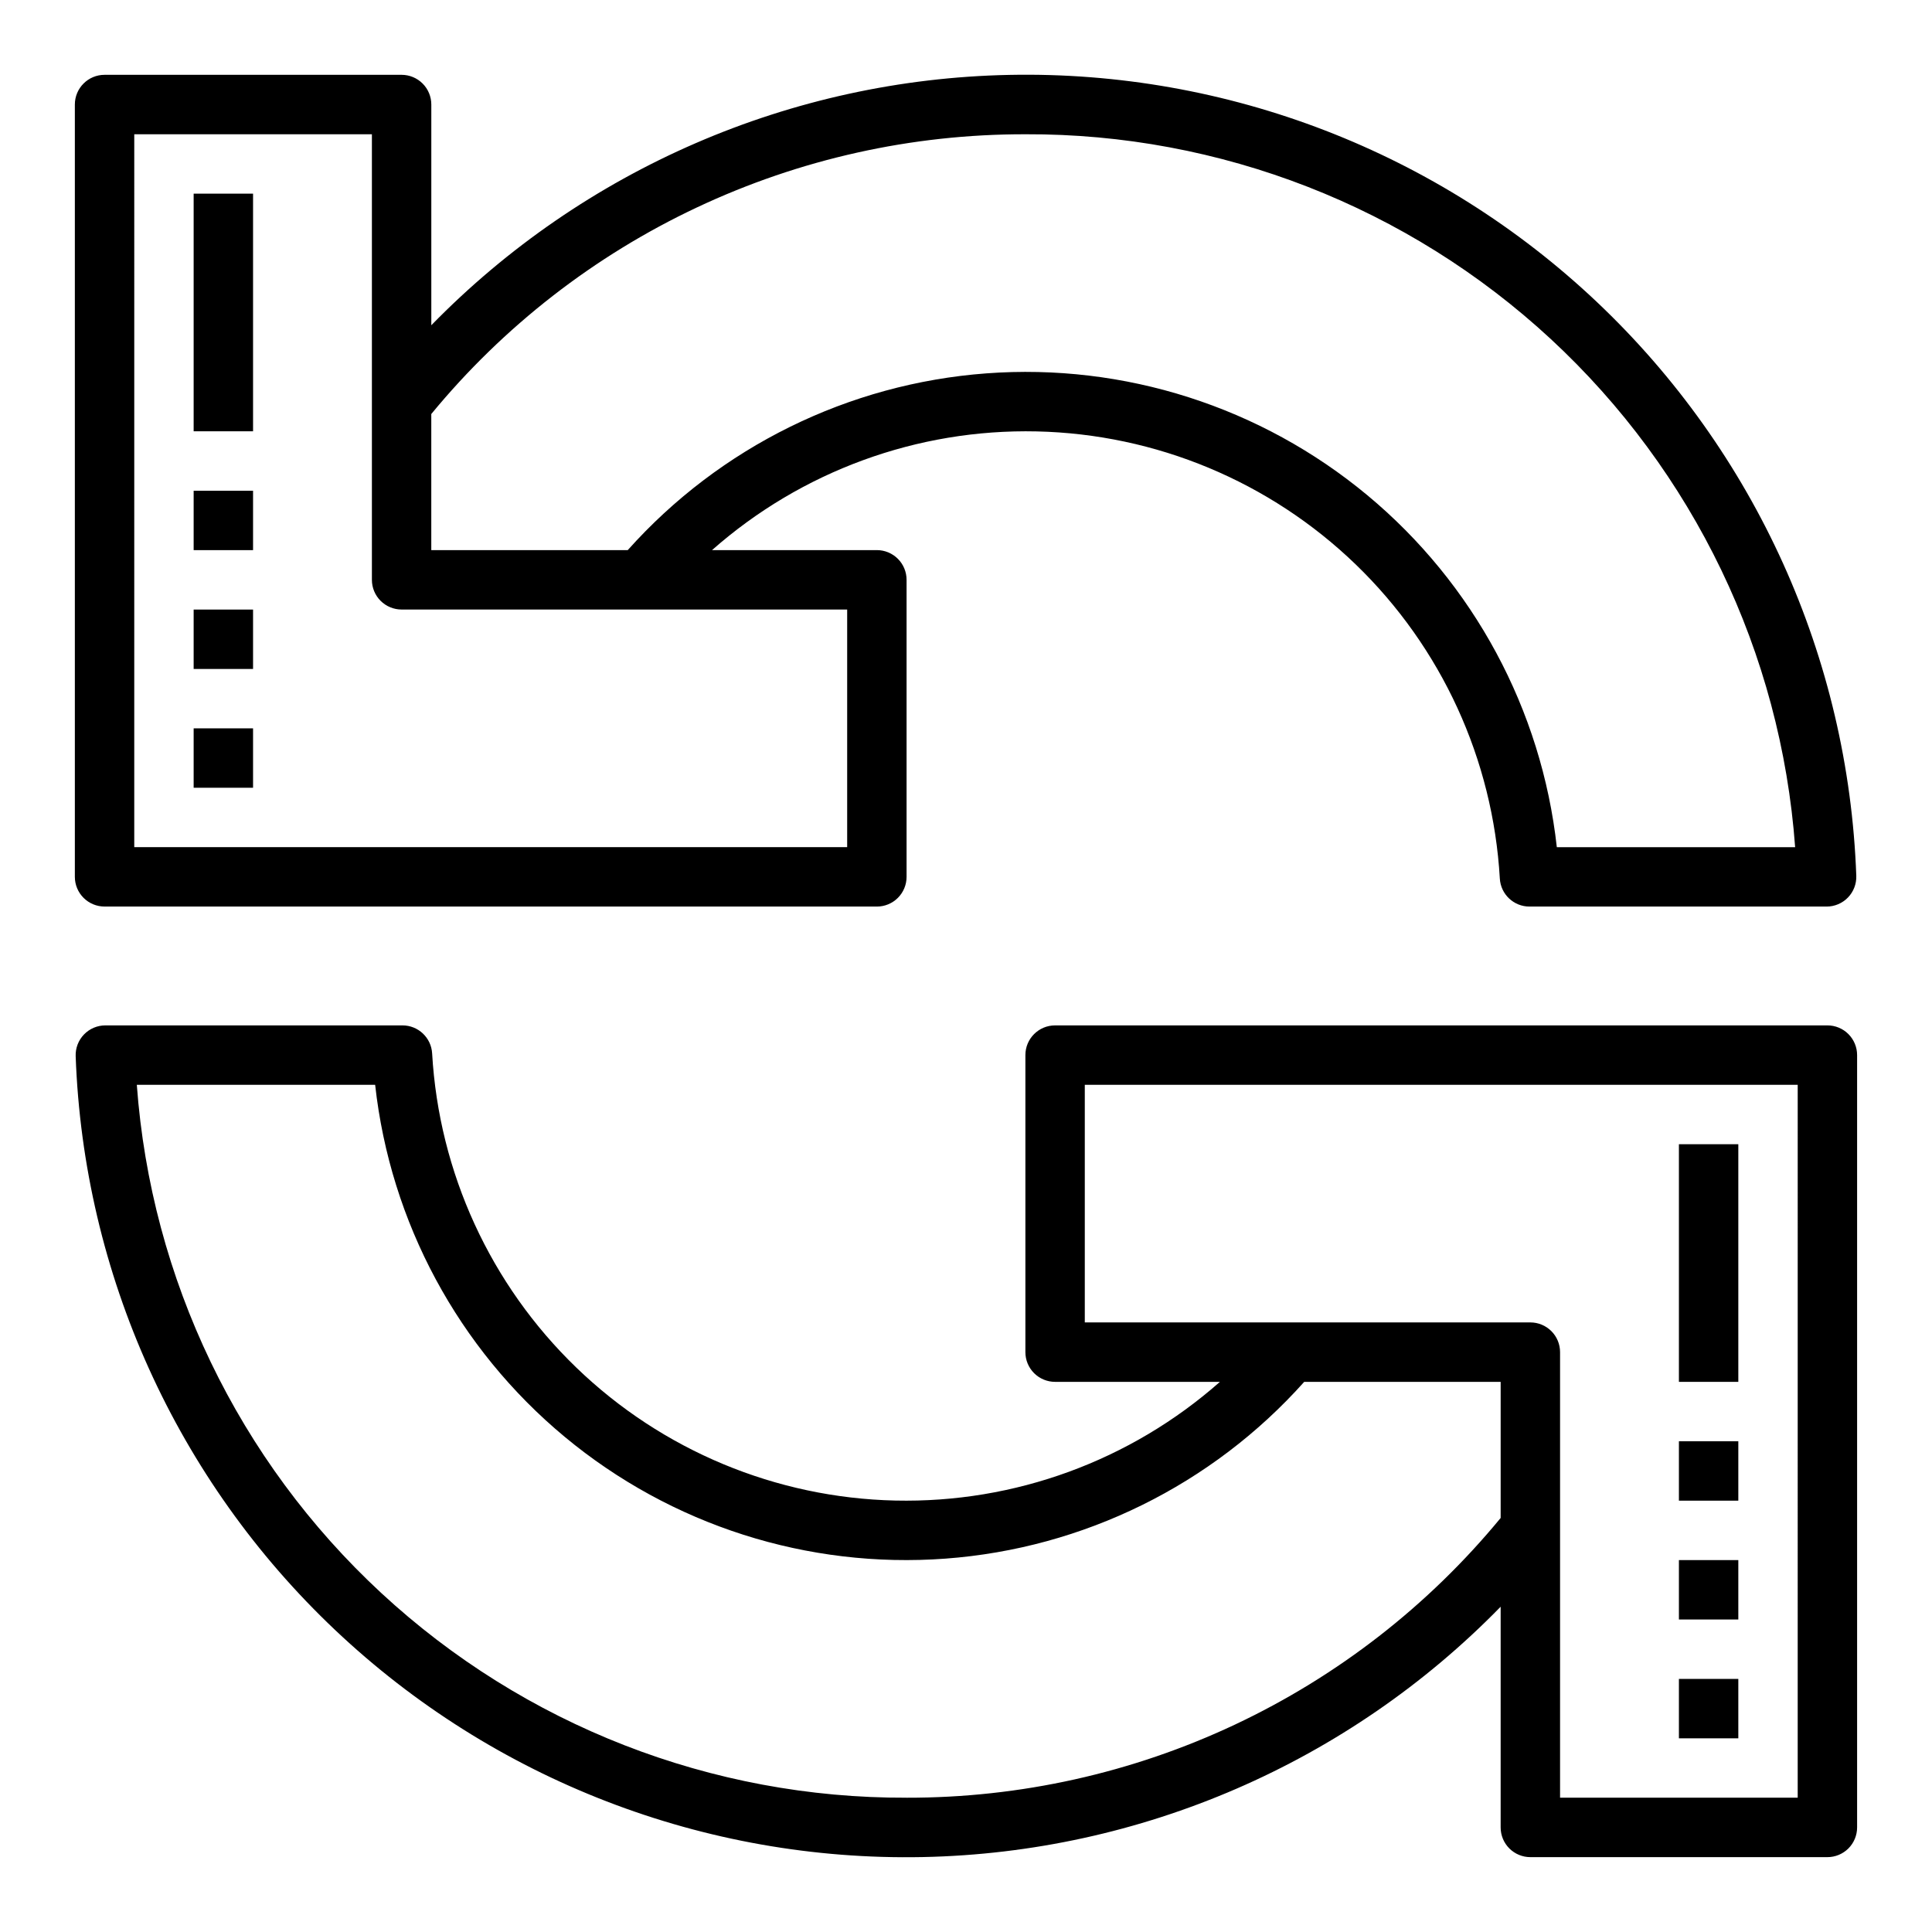 <?xml version="1.0" encoding="UTF-8"?>
<!-- The Best Svg Icon site in the world: iconSvg.co, Visit us! https://iconsvg.co -->
<svg fill="#000000" width="800px" height="800px" version="1.1" viewBox="144 144 512 512" xmlns="http://www.w3.org/2000/svg">
 <g>
  <path d="m171.71 384.25h204.67c2.086 0 4.09-0.828 5.566-2.305 1.477-1.477 2.305-3.481 2.305-5.566v-78.719c0-2.09-0.828-4.094-2.305-5.566-1.477-1.477-3.481-2.309-5.566-2.309h-43.684c23.703-20.926 54.418-32.16 86.027-31.457 31.613 0.703 61.797 13.289 84.547 35.246 22.746 21.961 36.387 51.688 38.199 83.254 0.238 4.172 3.695 7.43 7.875 7.422h78.719c2.137 0 4.184-0.867 5.668-2.406 1.484-1.535 2.281-3.613 2.203-5.75-2.078-57.754-26.777-112.38-68.773-152.09-41.992-39.707-97.914-61.312-155.7-60.156-57.781 1.16-112.79 24.988-153.16 66.344v-58.488c0-2.09-0.828-4.09-2.305-5.566-1.477-1.477-3.477-2.309-5.566-2.309h-78.719c-4.348 0-7.875 3.527-7.875 7.875v204.67c0 2.086 0.832 4.09 2.309 5.566 1.477 1.477 3.477 2.305 5.566 2.305zm244.03-204.67c51.605-0.199 101.37 19.195 139.23 54.262 37.859 35.066 61.004 83.195 64.758 134.67h-63.156c-4.035-36.434-22.047-69.875-50.242-93.297-28.195-23.418-64.375-34.988-100.93-32.27-36.555 2.719-70.625 19.512-95.047 46.844h-52.059v-36.07c19.129-23.23 43.172-41.93 70.395-54.746 27.227-12.82 56.957-19.445 87.047-19.391zm-236.16 0h62.977v118.08c0 2.086 0.828 4.09 2.305 5.566 1.477 1.473 3.481 2.305 5.566 2.305h118.08v62.977h-188.93z"/>
  <path d="m628.29 415.74h-204.68c-4.348 0-7.871 3.523-7.871 7.871v78.723c0 2.086 0.828 4.09 2.305 5.566 1.477 1.477 3.481 2.305 5.566 2.305h43.684c-23.703 20.93-54.418 32.16-86.027 31.457-31.609-0.703-61.797-13.285-84.543-35.246-22.75-21.961-36.391-51.688-38.203-83.254-0.238-4.168-3.695-7.43-7.871-7.422h-78.723c-2.137 0-4.184 0.867-5.668 2.406-1.484 1.539-2.281 3.613-2.203 5.75 2.078 57.758 26.777 112.38 68.773 152.09 41.996 39.707 97.918 61.312 155.7 60.156 57.781-1.16 112.79-24.984 153.16-66.344v58.492c0 2.086 0.828 4.09 2.305 5.566 1.477 1.473 3.481 2.305 5.566 2.305h78.723c2.086 0 4.09-0.832 5.566-2.305 1.473-1.477 2.305-3.481 2.305-5.566v-204.68c0-2.086-0.832-4.09-2.305-5.566-1.477-1.477-3.481-2.305-5.566-2.305zm-244.04 204.67c-51.605 0.199-101.37-19.191-139.23-54.262-37.863-35.066-61.008-83.195-64.762-134.66h63.16c4.031 36.43 22.043 69.875 50.238 93.293 28.195 23.422 64.375 34.988 100.93 32.27 36.551-2.719 70.621-19.512 95.043-46.844h52.059v36.07c-19.129 23.23-43.172 41.93-70.395 54.75-27.227 12.82-56.953 19.441-87.047 19.387zm236.16 0h-62.977v-118.08c0-2.09-0.828-4.09-2.305-5.566-1.477-1.477-3.477-2.309-5.566-2.309h-118.08v-62.973h188.93z"/>
  <path d="m195.32 337.02h15.742v15.742h-15.742z"/>
  <path d="m195.32 305.54h15.742v15.742h-15.742z"/>
  <path d="m195.32 274.05h15.742v15.742h-15.742z"/>
  <path d="m195.32 195.32h15.742v62.977h-15.742z"/>
  <path d="m588.93 588.93h15.742v15.742h-15.742z"/>
  <path d="m588.93 557.44h15.742v15.742h-15.742z"/>
  <path d="m588.93 525.95h15.742v15.742h-15.742z"/>
  <path d="m588.93 447.23h15.742v62.977h-15.742z"/>
 </g>
</svg>